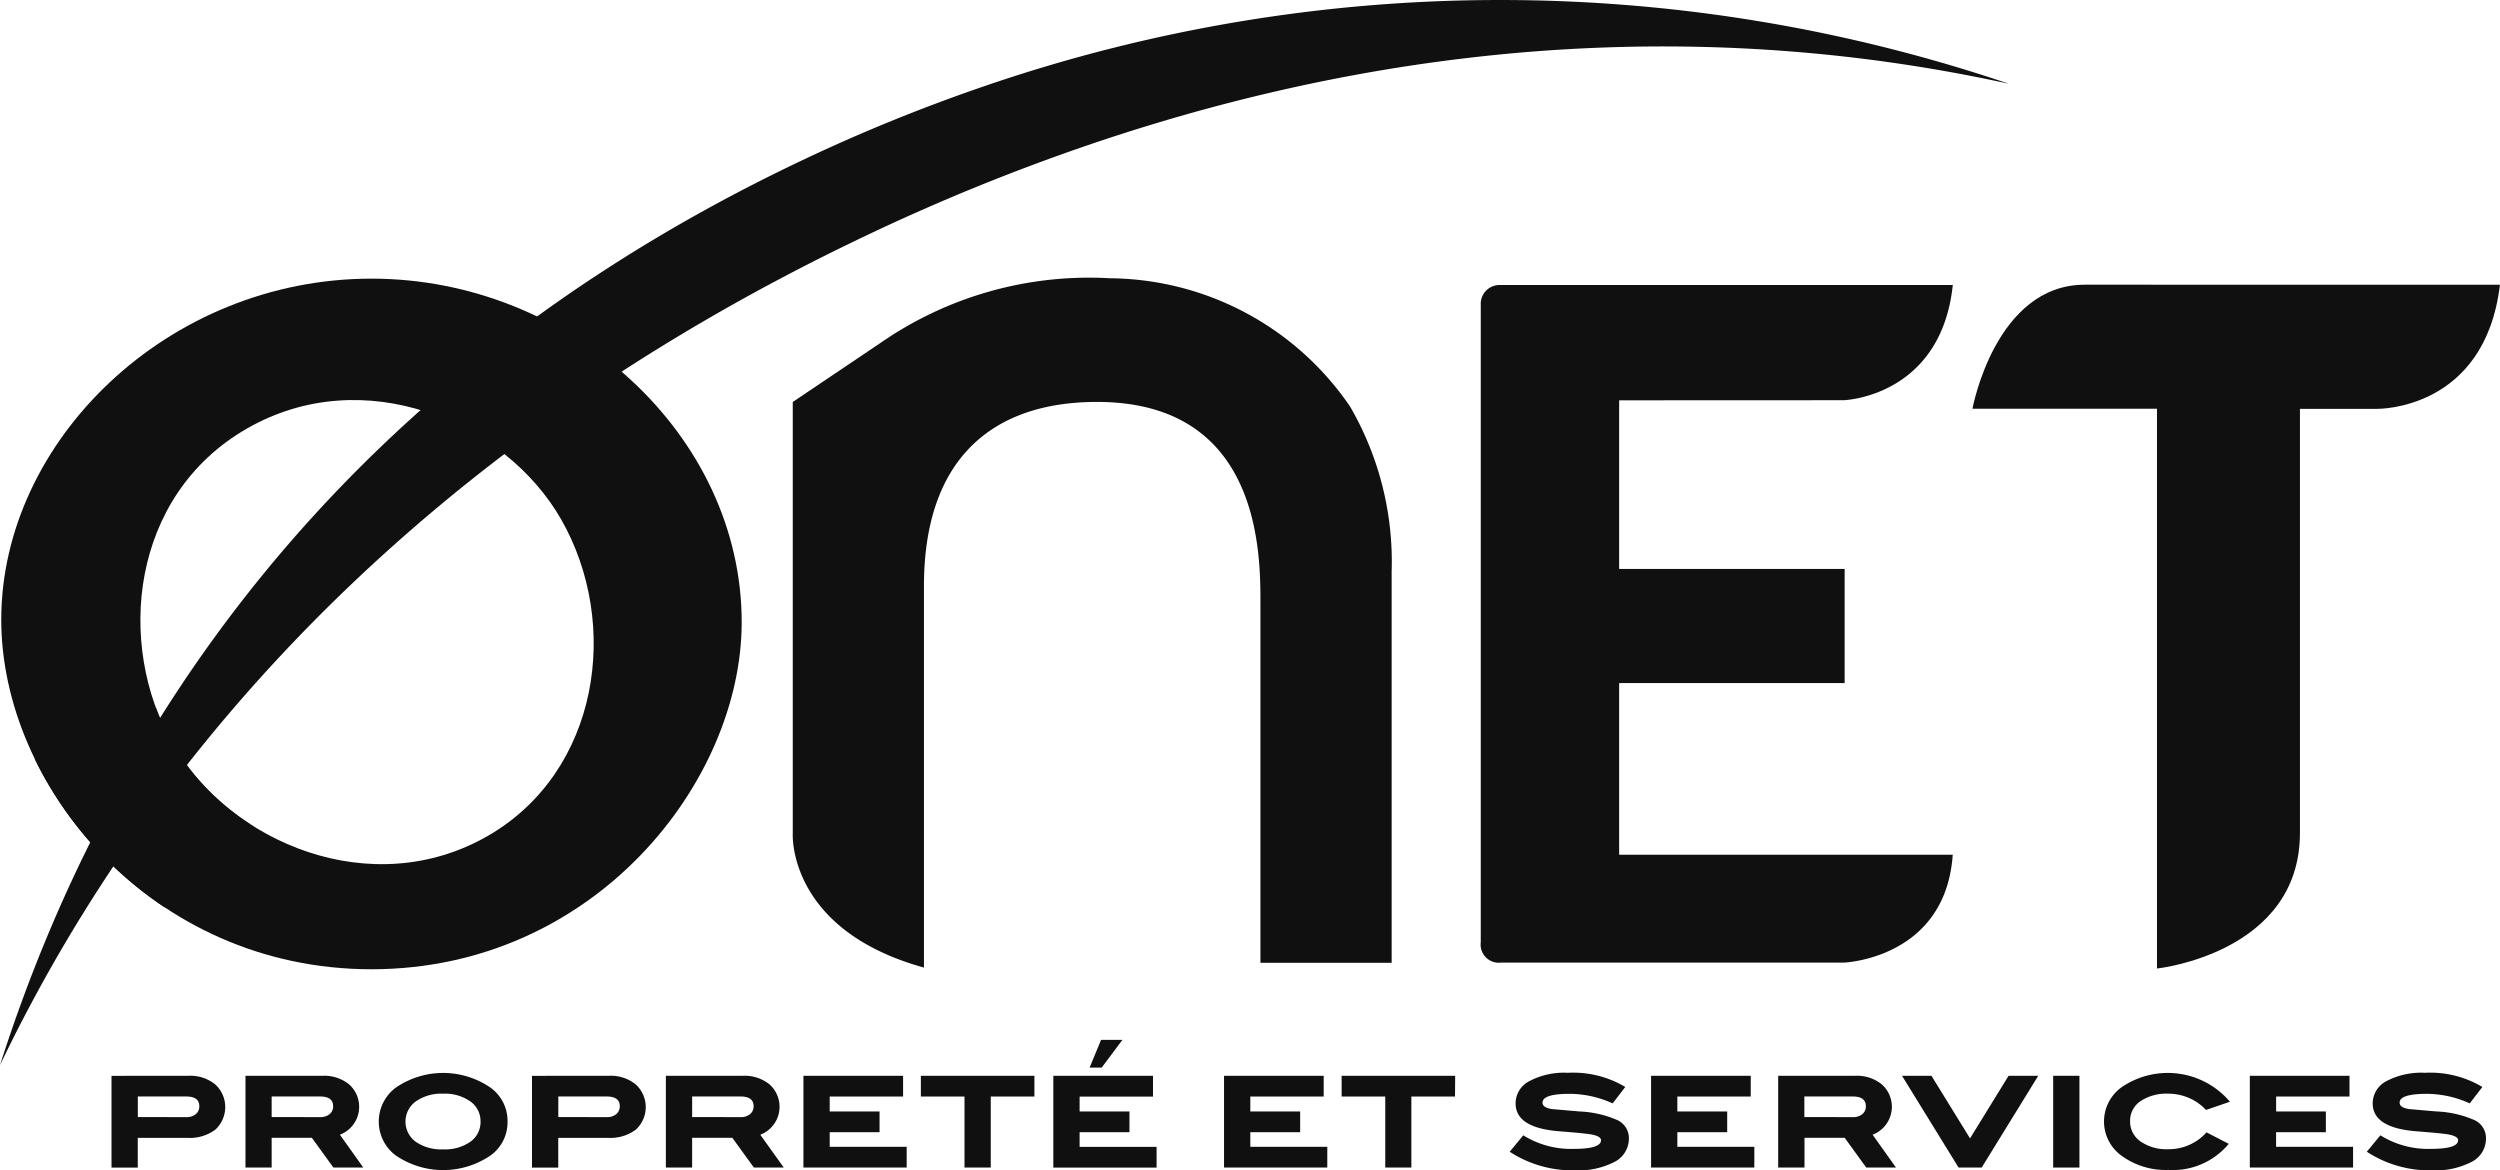 <?xml version="1.0" encoding="UTF-8"?> <svg xmlns="http://www.w3.org/2000/svg" width="126.05" height="59.011" viewBox="0 0 126.05 59.011"><g id="Groupe_388" data-name="Groupe 388" transform="translate(-384.964 -104.627)"><path id="Tracé_949" data-name="Tracé 949" d="M655.072,158.905s4.9-.158,5.5-5.808h-22.8a.948.948,0,0,0-1,1v32.137a.916.916,0,0,0,1.008,1.028h17.289s5.136-.185,5.5-5.441H643.75v-8.655h11.369v-5.756H643.75v-8.5Z" transform="translate(-177.148 -34.099)" fill="#101010"></path><path id="Tracé_950" data-name="Tracé 950" d="M403.843,152.011c-10.275,0-18.667,8.184-18.667,17.2,0,8.362,7.556,17.621,18.667,17.621,11.23,0,18.666-9.438,18.666-17.5C422.508,159.9,413.879,152.011,403.843,152.011Zm5.861,28.1c-5.832,3.352-13,.367-15.889-4.66-2.862-4.978-2.135-12.5,3.747-15.881s13-.369,15.832,4.558C416.429,169.409,415.334,176.875,409.7,180.114Z" transform="translate(-0.149 -33.335)" fill="#101010"></path><path id="Tracé_951" data-name="Tracé 951" d="M726.062,153.04c-4.522,0-5.666,6.256-5.666,6.256H729.7v28.223s7.208-.765,7.208-6.836V159.3h3.89s5.438.1,6.193-6.256Z" transform="translate(-235.981 -34.059)" fill="#101010"></path><g id="Groupe_384" data-name="Groupe 384" transform="translate(384.964 104.627)"><path id="Tracé_952" data-name="Tracé 952" d="M434.595,108.972a87.393,87.393,0,0,0-9.265,3.775c-24.031,11.417-35.243,29.526-40.366,45.585,6.288-13.137,18.827-30.023,43.657-41.821a105.466,105.466,0,0,1,11.172-4.558c18.37-6.275,34.232-5.788,46.466-3.1A80.011,80.011,0,0,0,434.595,108.972Z" transform="translate(-384.964 -104.627)" fill="#101010"></path></g><path id="Tracé_953" data-name="Tracé 953" d="M401.689,230.891a12.088,12.088,0,0,1-3.88-4.042,11.887,11.887,0,0,1-.833-1.784l-6.121,2.547A19.052,19.052,0,0,0,397.4,235.1Z" transform="translate(-4.144 -84.73)" fill="#101010"></path><g id="Groupe_385" data-name="Groupe 385" transform="translate(424.934 118.641)"><path id="Tracé_954" data-name="Tracé 954" d="M535.771,151.909a18.45,18.45,0,0,0-11.545,3.243l-4.449,2.995v21.769s-.276,4.842,6.615,6.748V167.431c0-6.5,3.525-9.287,8.722-9.287,8.243,0,8.243,7.616,8.243,10.135v18.143h6.616V166.7a15.591,15.591,0,0,0-2.093-8.318A14.792,14.792,0,0,0,535.771,151.909Z" transform="translate(-519.776 -151.893)" fill="#101010"></path></g><g id="Groupe_387" data-name="Groupe 387" transform="translate(390.589 157.055)"><g id="Groupe_386" data-name="Groupe 386" transform="translate(0)"><path id="Tracé_955" data-name="Tracé 955" d="M407.825,287.573a1.988,1.988,0,0,1,1.335.433,1.545,1.545,0,0,1,.007,2.283,2.154,2.154,0,0,1-1.41.414h-2.5v1.5h-1.324v-4.627Zm-.12,2.084a.711.711,0,0,0,.478-.151.5.5,0,0,0,.177-.4q0-.489-.662-.489H405.26v1.038Z" transform="translate(-403.936 -285.76)" fill="#101010"></path><path id="Tracé_956" data-name="Tracé 956" d="M432.639,292.2h-1.506l-1.087-1.5H428.02v1.5H426.7v-4.627h3.889a1.988,1.988,0,0,1,1.335.433,1.509,1.509,0,0,1-.463,2.539Zm-2.174-2.543a.711.711,0,0,0,.478-.151.5.5,0,0,0,.177-.4q0-.489-.662-.489H428.02v1.038Z" transform="translate(-419.948 -285.76)" fill="#101010"></path><path id="Tracé_957" data-name="Tracé 957" d="M455.872,289.536a2.061,2.061,0,0,1-.835,1.7,4.239,4.239,0,0,1-4.822,0,2.135,2.135,0,0,1,.007-3.393,4.216,4.216,0,0,1,4.807,0A2.061,2.061,0,0,1,455.872,289.536Zm-1.362,0a1.209,1.209,0,0,0-.516-1.01,2.215,2.215,0,0,0-1.368-.389,2.246,2.246,0,0,0-1.379.389,1.257,1.257,0,0,0-.008,2.032,2.255,2.255,0,0,0,1.387.385,2.225,2.225,0,0,0,1.376-.385A1.219,1.219,0,0,0,454.511,289.536Z" transform="translate(-435.907 -285.421)" fill="#101010"></path><path id="Tracé_958" data-name="Tracé 958" d="M479.329,287.573a1.988,1.988,0,0,1,1.335.433,1.544,1.544,0,0,1,.008,2.283,2.155,2.155,0,0,1-1.411.414h-2.5v1.5h-1.324v-4.627Zm-.121,2.084a.712.712,0,0,0,.478-.151.5.5,0,0,0,.177-.4q0-.489-.662-.489h-2.437v1.038Z" transform="translate(-454.239 -285.76)" fill="#101010"></path><path id="Tracé_959" data-name="Tracé 959" d="M504.143,292.2h-1.506l-1.087-1.5h-2.026v1.5H498.2v-4.627h3.889a1.989,1.989,0,0,1,1.335.433,1.509,1.509,0,0,1-.463,2.539Zm-2.174-2.543a.712.712,0,0,0,.478-.151.5.5,0,0,0,.177-.4q0-.489-.662-.489h-2.437v1.038Z" transform="translate(-470.252 -285.76)" fill="#101010"></path><path id="Tracé_960" data-name="Tracé 960" d="M526.8,292.2h-5.206v-4.627h5.025v1.046h-3.7v.752h2.513v1.046h-2.513v.737H526.8Z" transform="translate(-486.71 -285.76)" fill="#101010"></path><path id="Tracé_961" data-name="Tracé 961" d="M547.288,288.619h-2.2V292.2h-1.324v-3.581h-2.2v-1.046h5.725Z" transform="translate(-500.759 -285.76)" fill="#101010"></path><path id="Tracé_962" data-name="Tracé 962" d="M569.3,287.9h-5.206v-4.627h5.025v1.046h-3.7v.752h2.513v1.046h-2.513v.737H569.3Zm-1.723-6.44-1.046,1.4h-.609l.579-1.4Z" transform="translate(-516.61 -281.458)" fill="#101010"></path><path id="Tracé_963" data-name="Tracé 963" d="M598.329,292.2h-5.206v-4.627h5.025v1.046h-3.7v.752h2.513v1.046h-2.513v.737h3.882Z" transform="translate(-537.032 -285.76)" fill="#101010"></path><path id="Tracé_964" data-name="Tracé 964" d="M618.816,288.619h-2.2V292.2H615.3v-3.581h-2.2v-1.046h5.725Z" transform="translate(-551.08 -285.76)" fill="#101010"></path><path id="Tracé_965" data-name="Tracé 965" d="M646.9,288.608a5.286,5.286,0,0,0-2.159-.482q-1.376,0-1.377.444,0,.249.474.324l1.377.12a5.3,5.3,0,0,1,1.888.421,1,1,0,0,1,.617.933,1.322,1.322,0,0,1-.707,1.181,4.039,4.039,0,0,1-2.061.436,5.792,5.792,0,0,1-3.242-.94l.685-.828a4.533,4.533,0,0,0,2.55.684q1.369,0,1.369-.436,0-.211-.542-.3-.308-.052-1.565-.151-2.2-.173-2.2-1.407a1.266,1.266,0,0,1,.7-1.125,3.755,3.755,0,0,1,1.93-.417,5.126,5.126,0,0,1,2.9.715Z" transform="translate(-571.216 -285.403)" fill="#101010"></path><path id="Tracé_966" data-name="Tracé 966" d="M670.948,292.2h-5.206v-4.627h5.025v1.046h-3.7v.752h2.513v1.046h-2.513v.737h3.882Z" transform="translate(-588.12 -285.76)" fill="#101010"></path><path id="Tracé_967" data-name="Tracé 967" d="M693.3,292.2H691.8l-1.087-1.5h-2.026v1.5H687.36v-4.627h3.889a1.987,1.987,0,0,1,1.335.433,1.509,1.509,0,0,1-.463,2.539Zm-2.174-2.543a.714.714,0,0,0,.478-.151.5.5,0,0,0,.176-.4q0-.489-.662-.489h-2.438v1.038Z" transform="translate(-603.329 -285.76)" fill="#101010"></path><path id="Tracé_968" data-name="Tracé 968" d="M715.289,287.573l-2.851,4.627h-1.166l-2.851-4.627h1.484l1.945,3.156,1.945-3.156Z" transform="translate(-618.146 -285.76)" fill="#101010"></path><path id="Tracé_969" data-name="Tracé 969" d="M735.448,292.2h-1.324v-4.627h1.324Z" transform="translate(-636.228 -285.76)" fill="#101010"></path><path id="Tracé_970" data-name="Tracé 970" d="M749.1,288.543l-1.2.414a2.6,2.6,0,0,0-1.888-.82,2.361,2.361,0,0,0-1.422.38,1.193,1.193,0,0,0-.519,1.012,1.21,1.21,0,0,0,.527,1.016,2.29,2.29,0,0,0,1.4.391,2.544,2.544,0,0,0,1.926-.85l1.121.579a3.66,3.66,0,0,1-3.047,1.316,3.77,3.77,0,0,1-2.407-.753,2.127,2.127,0,0,1,.008-3.385,4.112,4.112,0,0,1,5.507.7Z" transform="translate(-642.297 -285.421)" fill="#101010"></path><path id="Tracé_971" data-name="Tracé 971" d="M772.772,292.2h-5.206v-4.627h5.026v1.046h-3.7v.752H771.4v1.046H768.89v.737h3.882Z" transform="translate(-659.755 -285.76)" fill="#101010"></path><path id="Tracé_972" data-name="Tracé 972" d="M792.65,288.608a5.286,5.286,0,0,0-2.159-.482q-1.376,0-1.377.444,0,.249.474.324l1.376.12a5.3,5.3,0,0,1,1.888.421,1,1,0,0,1,.617.933,1.322,1.322,0,0,1-.707,1.181,4.04,4.04,0,0,1-2.061.436,5.792,5.792,0,0,1-3.242-.94l.685-.828a4.532,4.532,0,0,0,2.55.684q1.369,0,1.369-.436,0-.211-.542-.3-.308-.052-1.565-.151-2.2-.173-2.2-1.407a1.266,1.266,0,0,1,.7-1.125,3.755,3.755,0,0,1,1.93-.417,5.125,5.125,0,0,1,2.9.715Z" transform="translate(-673.75 -285.403)" fill="#101010"></path></g></g></g></svg> 
